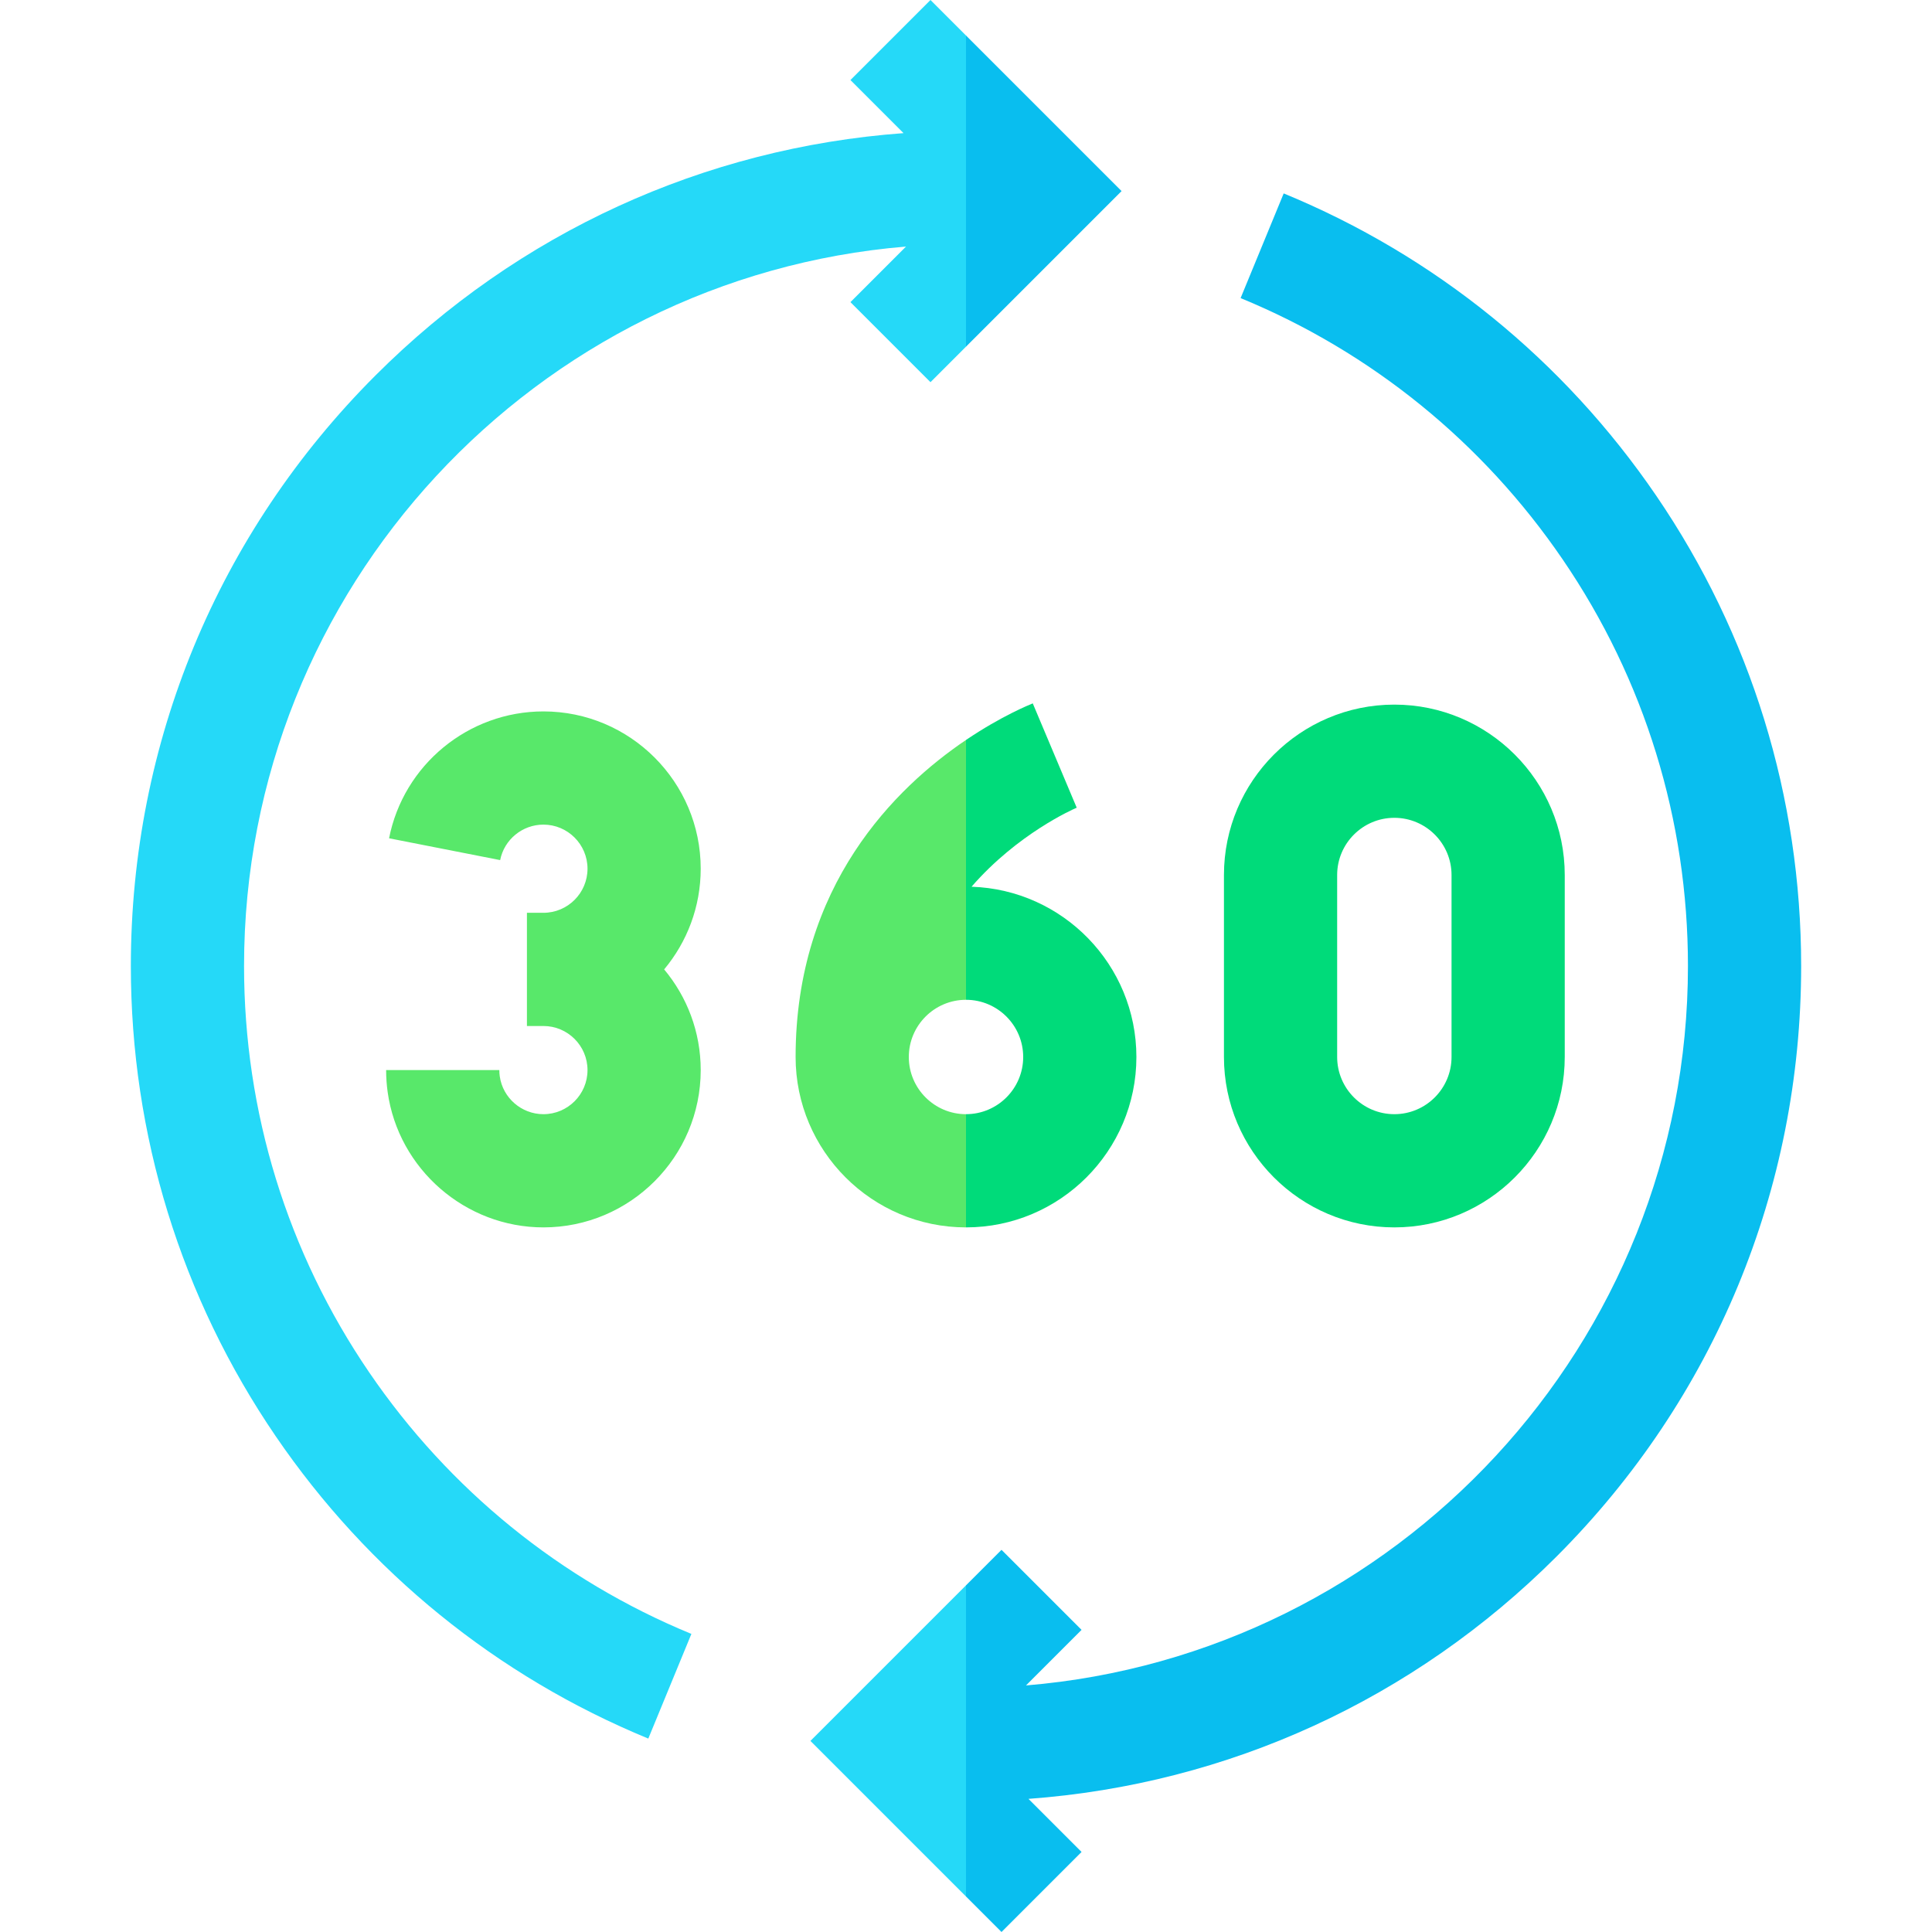 <svg id="Capa_1" enable-background="new 0 0 512 512" viewBox="0 0 512 512" xmlns="http://www.w3.org/2000/svg"><g><g><g><path d="m214.771 461.36 41.229 41.23 10.001-41.847-10.001-40.612z" fill="#25d9f8"/><path d="m477.324 256c0-44.724-13.277-87.817-38.397-124.622-24.514-35.918-58.655-63.623-98.734-80.121l-11.419 27.741c34.648 14.262 64.17 38.223 85.374 69.291 21.704 31.8 33.176 69.046 33.176 107.711 0 100.143-77.341 182.552-175.428 190.659l14.726-14.726-21.213-21.212-9.41 9.41v82.459l9.41 9.41 21.213-21.212-14.069-14.069c52.882-3.884 102.07-26.342 139.946-64.218 41.804-41.804 64.825-97.383 64.825-156.501z" fill="#09beef"/></g><g><path d="m225.377 21.212 14.069 14.069c-52.881 3.885-102.069 26.342-139.946 64.219-41.802 41.803-64.824 97.382-64.824 156.5 0 44.724 13.278 87.817 38.397 124.622 24.514 35.918 58.656 63.623 98.734 80.121l11.419-27.741c-34.648-14.262-64.17-38.223-85.374-69.291-21.705-31.8-33.177-69.046-33.177-107.711 0-100.143 77.341-182.552 175.428-190.659l-14.726 14.726 21.212 21.212 9.41-9.41 10.001-40.612-10-41.847-9.41-9.41z" fill="#25d9f8"/><path d="m297.229 50.64-41.229-41.23v82.459z" fill="#09beef"/></g></g><g><path d="m185.696 230.217c0-22.985-18.699-41.685-41.685-41.685-19.874 0-37.076 14.14-40.902 33.622l29.438 5.781c1.07-5.448 5.892-9.403 11.465-9.403 6.443 0 11.685 5.242 11.685 11.685s-5.241 11.685-11.685 11.685h-4.37v30h4.37c6.443 0 11.685 5.242 11.685 11.685s-5.241 11.685-11.685 11.685c-5.798 0-10.772-4.314-11.571-10.038-.075-.539-.113-1.093-.113-1.646h-30c0 1.937.136 3.887.401 5.795 2.855 20.46 20.604 35.89 41.283 35.89 22.985 0 41.685-18.7 41.685-41.685 0-10.144-3.646-19.449-9.69-26.685 6.043-7.237 9.689-16.543 9.689-26.686z" fill="#58e86a"/><path d="m369.516 325.271c-24.899 0-45.156-20.257-45.156-45.157v-48.228c0-24.899 20.257-45.157 45.156-45.157s45.157 20.257 45.157 45.157v48.228c.001 24.899-20.257 45.157-45.157 45.157zm0-108.542c-8.357 0-15.156 6.799-15.156 15.157v48.228c0 8.357 6.799 15.157 15.156 15.157s15.157-6.799 15.157-15.157v-48.228c.001-8.357-6.799-15.157-15.157-15.157z" fill="#00db7a"/><g><path d="m256 295.271c-8.357 0-15.156-6.799-15.156-15.157s6.799-15.157 15.156-15.157l1.464-29.963-1.464-38.895c-18.61 12.576-45.156 38.46-45.156 84.015 0 24.899 20.257 45.157 45.156 45.157l10.001-14.939z" fill="#58e86a"/><path d="m301.157 280.114c0-24.408-19.47-44.342-43.693-45.12 12.202-14.039 26.828-20.494 27.876-20.944l-11.647-27.646c-.863.361-8.26 3.321-17.692 9.695v68.858c8.357 0 15.157 6.799 15.157 15.157s-6.8 15.157-15.157 15.157v30c24.898 0 45.156-20.258 45.156-45.157z" fill="#00db7a"/></g></g></g><g/><g/><g/><g/><g/><g/><g/><g/><g/><g/><g/><g/><g/><g/><g/></svg>
